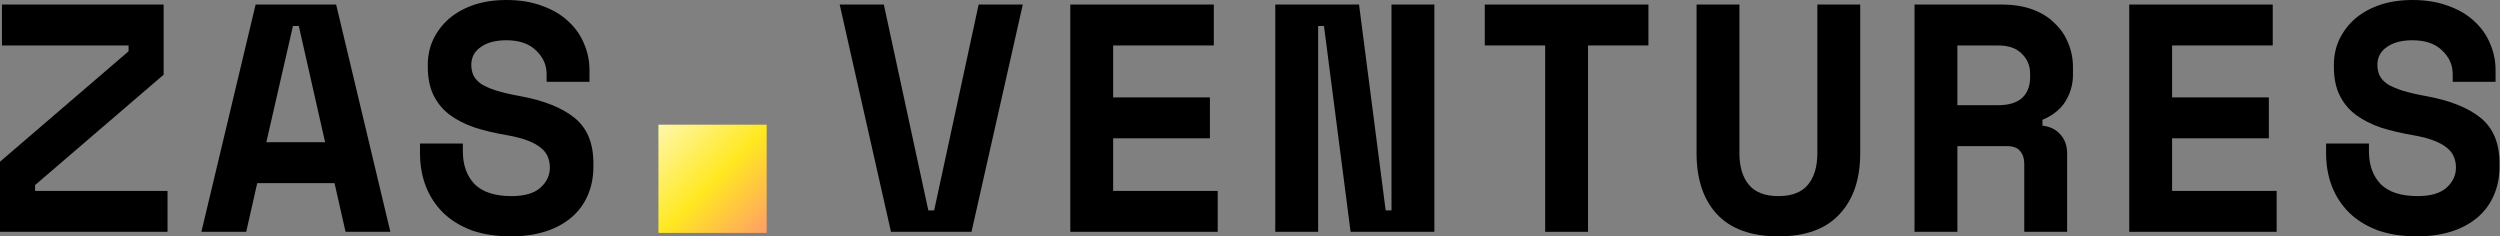 <svg width="4620" height="437" viewBox="0 0 4620 437" fill="none" xmlns="http://www.w3.org/2000/svg">
<rect x="0" y="0" width="4620" height="437" fill="#808080" stroke="none"/>
<path d="M4532.61 136.8C4532.61 120 4526.01 105.4 4512.81 93C4500.01 80.6 4481.81 74.4 4458.21 74.4C4438.21 74.4 4422.41 78.6 4410.81 87C4399.21 95 4393.41 106 4393.41 120C4393.41 127.2 4394.81 133.8 4397.61 139.8C4400.41 145.4 4405.21 150.6 4412.01 155.4C4419.21 159.8 4428.41 163.8 4439.61 167.4C4451.21 171 4465.81 174.4 4483.41 177.6C4527.41 185.6 4561.01 199 4584.21 217.8C4607.41 236.6 4619.01 264.4 4619.01 301.2V308.4C4619.01 328 4615.41 345.8 4608.21 361.8C4601.41 377.4 4591.41 390.8 4578.21 402C4565.01 413.2 4549.01 421.8 4530.21 427.8C4511.41 433.8 4490.21 436.8 4466.61 436.8C4439.01 436.8 4414.61 433 4393.41 425.4C4372.61 417.4 4355.21 406.6 4341.21 393C4327.21 379 4316.61 362.8 4309.41 344.4C4302.21 325.6 4298.61 305.2 4298.61 283.2V265.2H4377.81V279.6C4377.81 304.8 4385.01 325 4399.41 340.2C4414.21 355 4437.01 362.4 4467.81 362.4C4491.81 362.4 4509.61 357.2 4521.21 346.8C4532.81 336.4 4538.61 324 4538.61 309.6C4538.61 302.8 4537.41 296.4 4535.01 290.4C4532.61 284 4528.41 278.4 4522.41 273.6C4516.41 268.4 4508.21 263.8 4497.81 259.8C4487.41 255.8 4474.21 252.4 4458.21 249.6C4437.01 246 4417.61 241.4 4400.01 235.8C4382.41 229.8 4367.01 222 4353.81 212.4C4341.01 202.8 4331.01 190.8 4323.81 176.4C4316.61 162 4313.01 144.4 4313.01 123.6V120C4313.01 102.8 4316.41 87 4323.21 72.6C4330.41 57.8 4340.21 45 4352.61 34.2C4365.41 23.4 4380.61 15 4398.21 9C4416.21 3 4436.21 0 4458.21 0C4483.01 0 4505.01 3.6 4524.21 10.8C4543.41 17.6 4559.41 27 4572.21 39C4585.41 51 4595.21 64.8 4601.61 80.4C4608.41 96 4611.81 112.4 4611.81 129.6V151.2H4532.61V136.8Z" fill="black"/>
<path d="M3934.83 8.4H4200.03V84H4014.03V180H4192.83V255.6H4014.03V352.8H4207.23V428.4H3934.83V8.4Z" fill="black"/>
<path d="M3820.04 428.4H3740.84V302.4C3740.84 292.8 3738.24 285 3733.04 279C3728.24 273 3720.04 270 3708.44 270H3617.24V428.4H3538.04V8.4H3698.84C3720.44 8.4 3739.44 11.4 3755.84 17.4C3772.24 23.4 3785.84 31.8 3796.64 42.6C3807.84 53 3816.24 65.2 3821.84 79.2C3827.84 93.2 3830.84 108.2 3830.84 124.2V138.6C3830.84 155.8 3826.24 172 3817.04 187.2C3807.84 202 3793.64 213.4 3774.44 221.4V232.2C3788.44 233.8 3799.44 239.2 3807.44 248.4C3815.84 257.6 3820.04 269.2 3820.04 283.2V428.4ZM3617.24 194.4H3692.84C3712.04 194.4 3726.64 190 3736.64 181.2C3746.64 172 3751.64 159.2 3751.64 142.8V135.6C3751.64 121.6 3746.64 109.6 3736.64 99.6C3726.64 89.2 3712.04 84 3692.84 84H3617.24V194.4Z" fill="black"/>
<path d="M3437.66 8.4V283.2C3437.66 331.2 3424.86 368.8 3399.26 396C3374.06 423.2 3336.46 436.8 3286.46 436.8C3236.46 436.8 3198.66 423.2 3173.06 396C3147.86 368.8 3135.26 331.2 3135.26 283.2V8.4H3214.46V283.2C3214.46 308 3220.26 327.4 3231.86 341.4C3243.46 355.4 3261.66 362.4 3286.46 362.4C3311.26 362.4 3329.46 355.4 3341.06 341.4C3352.66 327.4 3358.46 308 3358.46 283.2V8.4H3437.66Z" fill="black"/>
<path d="M2743.88 8.4H3046.28V84H2934.68V428.4H2855.48V84H2743.88V8.4Z" fill="black"/>
<path d="M2560.7 388.8H2571.5V8.4H2650.7V428.4H2495.9L2446.7 48H2435.9V428.4H2356.7V8.4H2511.5L2560.7 388.8Z" fill="black"/>
<path d="M1977.91 8.4H2243.11V84H2057.11V180H2235.91V255.6H2057.11V352.8H2250.31V428.4H1977.91V8.4Z" fill="black"/>
<path d="M1551.73 8.4H1633.33L1715.53 388.8H1726.33L1808.53 8.4H1890.13L1795.33 428.4H1646.53L1551.73 8.4Z" fill="black"/>
<path d="M1010.17 136.8C1010.17 120 1003.57 105.4 990.366 93C977.566 80.6 959.366 74.4 935.766 74.4C915.766 74.4 899.966 78.6 888.366 87C876.766 95 870.966 106 870.966 120C870.966 127.2 872.366 133.8 875.166 139.8C877.966 145.4 882.766 150.6 889.566 155.4C896.766 159.8 905.966 163.8 917.166 167.4C928.766 171 943.366 174.4 960.966 177.6C1004.97 185.6 1038.57 199 1061.77 217.8C1084.97 236.6 1096.57 264.4 1096.57 301.2V308.4C1096.57 328 1092.97 345.8 1085.77 361.8C1078.97 377.4 1068.97 390.8 1055.77 402C1042.57 413.2 1026.57 421.8 1007.77 427.8C988.966 433.8 967.766 436.8 944.166 436.8C916.566 436.8 892.166 433 870.966 425.4C850.166 417.4 832.766 406.6 818.766 393C804.766 379 794.166 362.8 786.966 344.4C779.766 325.6 776.166 305.2 776.166 283.2V265.2H855.366V279.6C855.366 304.8 862.566 325 876.966 340.2C891.766 355 914.566 362.4 945.366 362.4C969.366 362.4 987.166 357.2 998.766 346.8C1010.37 336.4 1016.17 324 1016.17 309.6C1016.17 302.8 1014.97 296.4 1012.57 290.4C1010.17 284 1005.97 278.4 999.966 273.6C993.966 268.4 985.766 263.8 975.366 259.8C964.966 255.8 951.766 252.4 935.766 249.6C914.566 246 895.166 241.4 877.566 235.8C859.966 229.8 844.566 222 831.366 212.4C818.566 202.8 808.566 190.8 801.366 176.4C794.166 162 790.566 144.4 790.566 123.6V120C790.566 102.8 793.966 87 800.766 72.6C807.966 57.8 817.766 45 830.166 34.2C842.966 23.4 858.166 15 875.766 9C893.766 3 913.766 0 935.766 0C960.566 0 982.566 3.6 1001.77 10.8C1020.97 17.6 1036.97 27 1049.77 39C1062.97 51 1072.77 64.8 1079.17 80.4C1085.97 96 1089.37 112.4 1089.37 129.6V151.2H1010.17V136.8Z" fill="black"/>
<path d="M618.184 338.4H475.384L454.984 428.4H372.184L472.384 8.4H621.184L721.384 428.4H638.584L618.184 338.4ZM492.184 262.8H600.784L552.184 48H541.384L492.184 262.8Z" fill="black"/>
<path d="M3.6 8.4H302.4V138L64.8 342V352.8H309.6V428.4H0V298.8L237.6 94.8V84H3.6V8.4Z" fill="black"/>
<rect x="1216.8" y="230.4" width="200" height="200" fill="url(#paint0_linear_41_53)"/>
<defs>
<linearGradient id="paint0_linear_41_53" x1="1216.8" y1="230.4" x2="1416.8" y2="430.4" gradientUnits="userSpaceOnUse">
<stop stop-color="#FFF7AB"/>
<stop offset="0.518" stop-color="#FFE820"/>
<stop offset="1" stop-color="#FF9E66"/>
</linearGradient>
</defs>
</svg>
